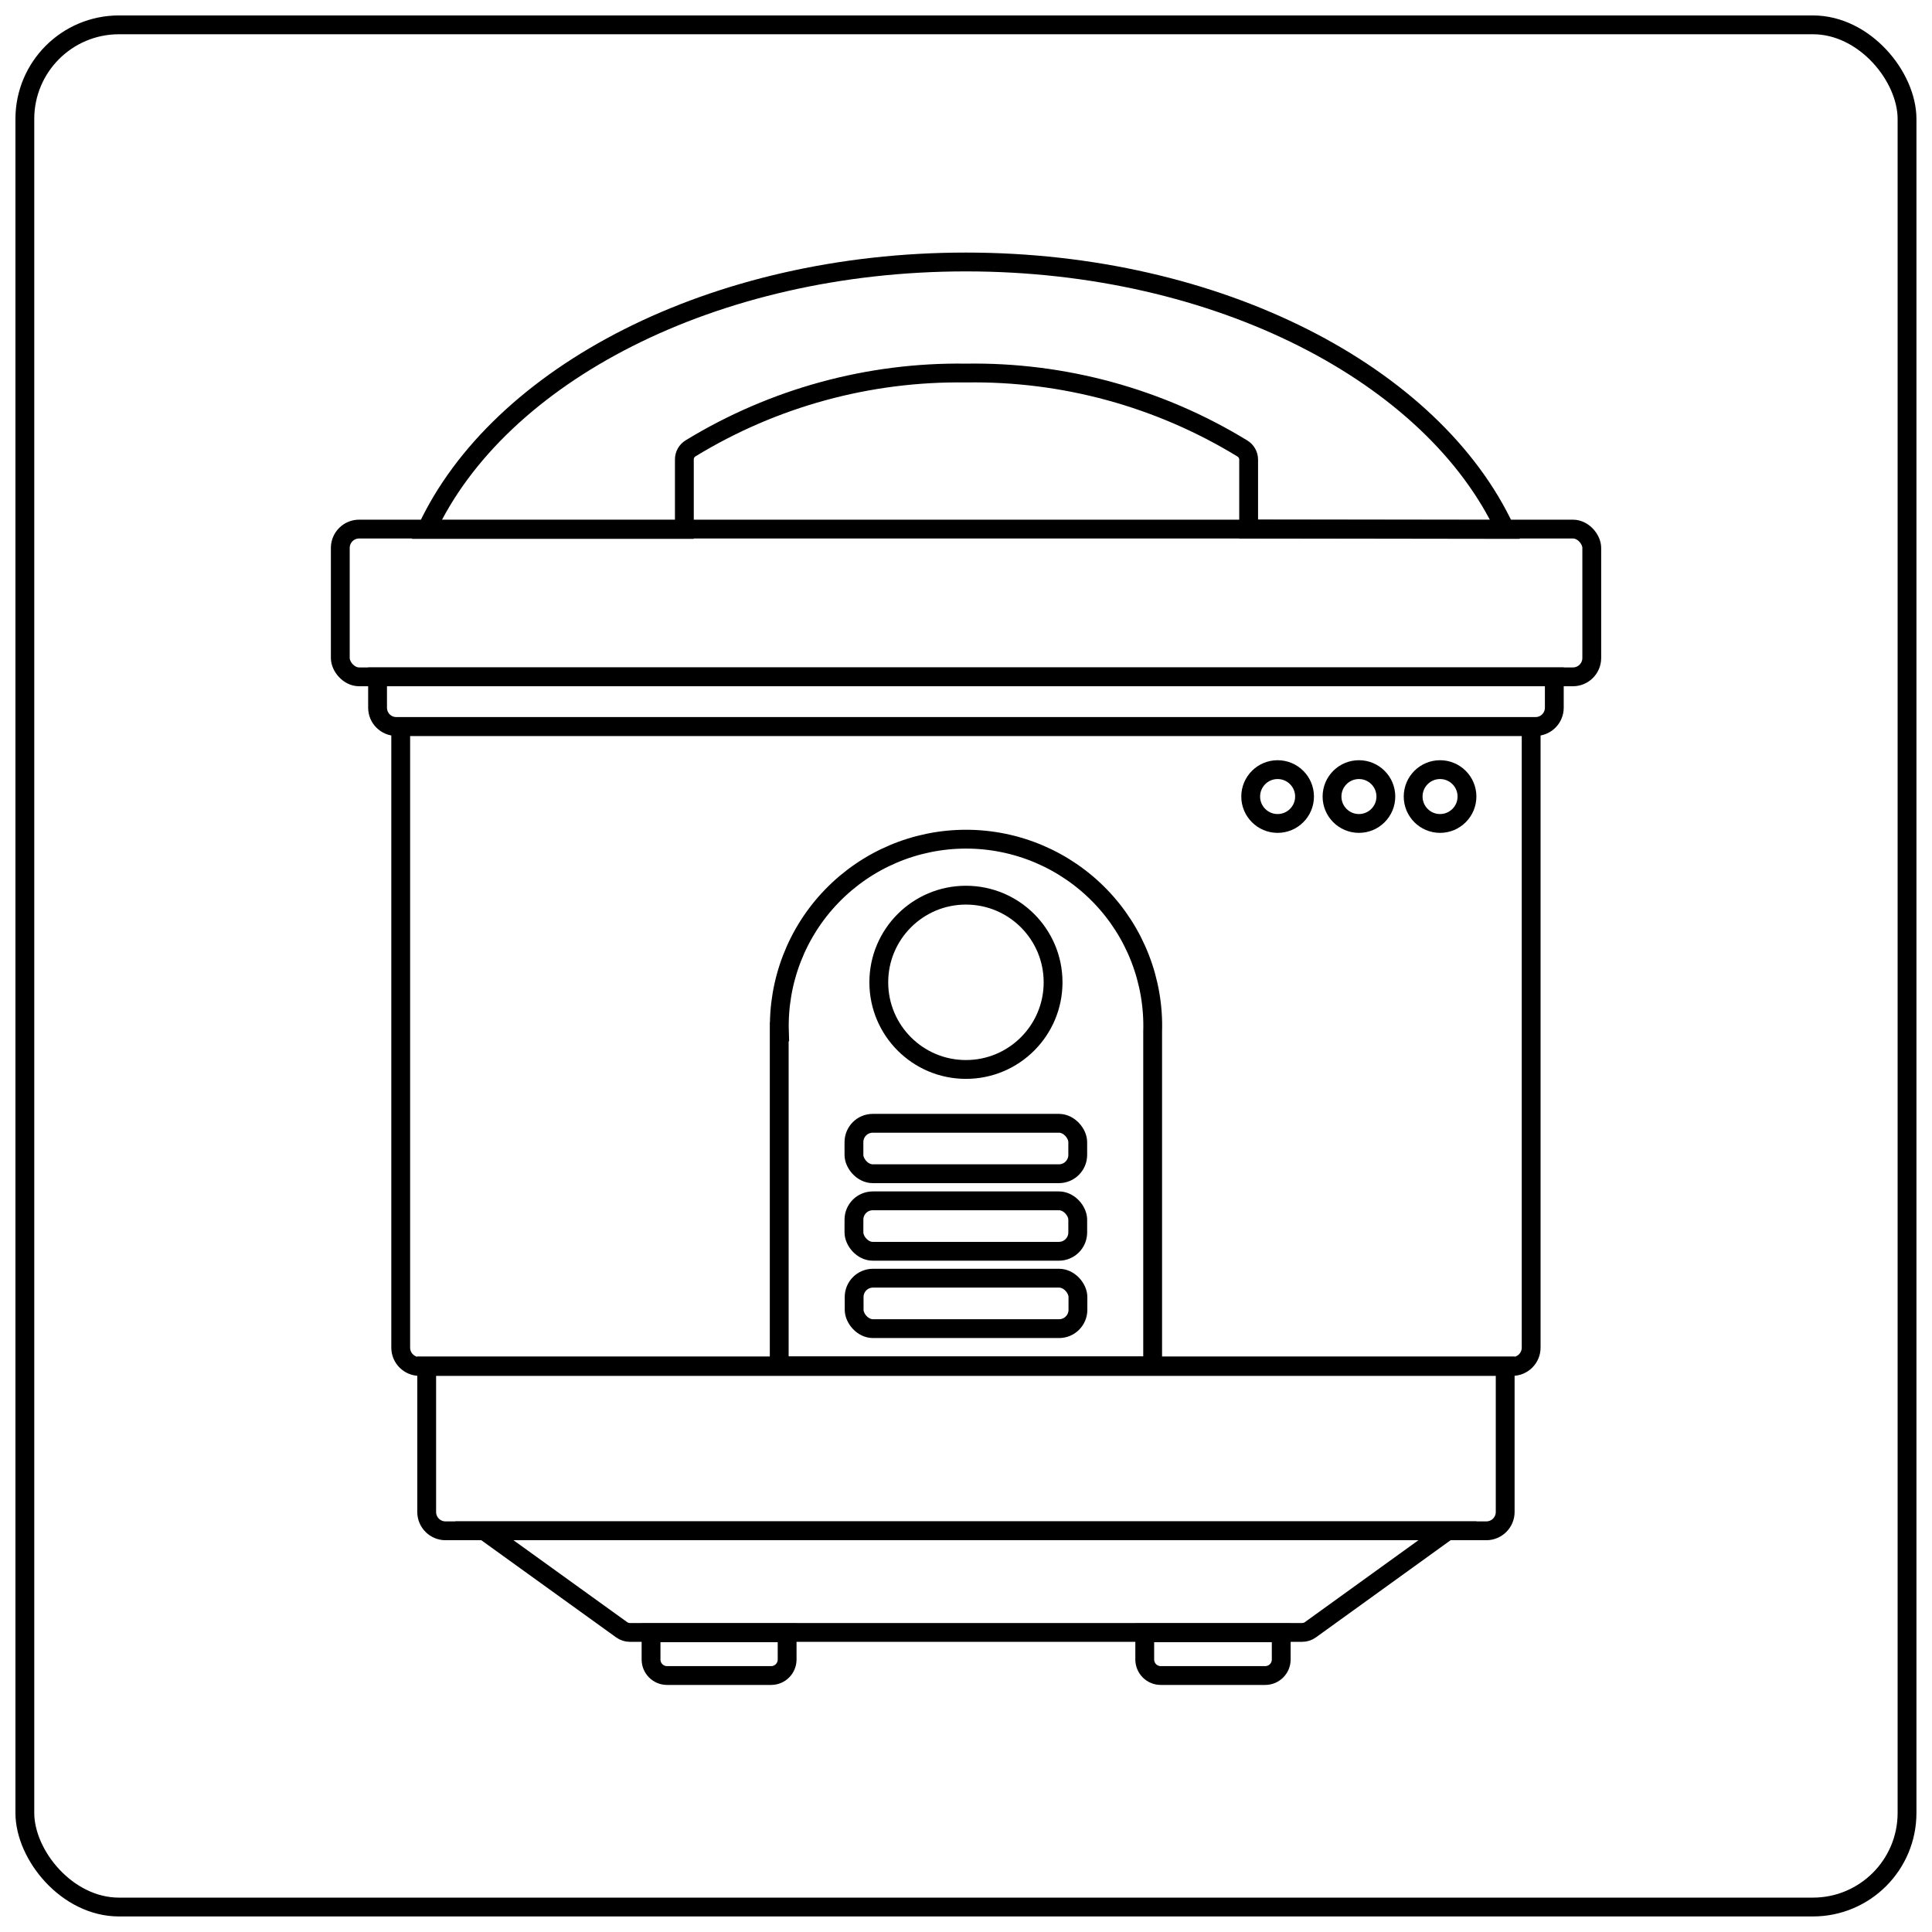 <?xml version="1.0" encoding="UTF-8"?>
<!-- Uploaded to: ICON Repo, www.svgrepo.com, Generator: ICON Repo Mixer Tools -->
<svg width="800px" height="800px" version="1.1" viewBox="144 144 512 512" xmlns="http://www.w3.org/2000/svg">
 <defs>
  <clipPath id="d">
   <path d="m246 506h178v145.9h-178z"/>
  </clipPath>
  <clipPath id="c">
   <path d="m376 506h179v145.9h-179z"/>
  </clipPath>
  <clipPath id="b">
   <path d="m186 148.09h428v206.91h-428z"/>
  </clipPath>
  <clipPath id="a">
   <path d="m148.09 148.09h503.81v503.81h-503.81z"/>
  </clipPath>
 </defs>
 <path transform="matrix(4.988 0 0 4.988 148.09 148.09)" d="m20.47 37.78h60.06v33c0 0.265-0.105 0.519-0.293 0.707-0.187 0.187-0.442 0.293-0.707 0.293h-58.06c-0.552 0-1-0.448-1-1z" fill="none" stroke="#000000" stroke-miterlimit="10"/>
 <path transform="matrix(4.988 0 0 4.988 148.09 148.09)" d="m76.09 80.51h-51.18l7.3 5.26c0.128 0.092 0.282 0.141 0.439 0.14h35.711c0.157 7.83e-4 0.312-0.048 0.439-0.14z" fill="none" stroke="#000000" stroke-miterlimit="10"/>
 <path transform="matrix(4.988 0 0 4.988 148.09 148.09)" d="m18.26 27.29h64.49c0.552 0 1 0.552 1 1v5.85c0 0.552-0.448 1-1 1h-64.49c-0.552 0-1-0.552-1-1v-5.85c0-0.552 0.448-1 1-1z" fill="none" stroke="#000000" stroke-miterlimit="10"/>
 <g clip-path="url(#d)">
  <path transform="matrix(4.988 0 0 4.988 148.09 148.09)" d="m41 85.93v1.42c0 0.47-0.381 0.85-0.85 0.85h-5.53c-0.469 0-0.85-0.381-0.85-0.85v-1.42z" fill="none" stroke="#000000" stroke-miterlimit="10"/>
 </g>
 <g clip-path="url(#c)">
  <path transform="matrix(4.988 0 0 4.988 148.09 148.09)" d="m60 85.93v1.42c0 0.47 0.381 0.85 0.85 0.85h5.551c0.469 0 0.85-0.381 0.85-0.85v-1.42z" fill="none" stroke="#000000" stroke-miterlimit="10"/>
 </g>
 <g clip-path="url(#b)">
  <path transform="matrix(4.988 0 0 4.988 148.09 148.09)" d="m65.52 27.29v-3.7c-0.003-0.237-0.128-0.457-0.33-0.58-4.417-2.703-9.511-4.093-14.689-4.01-5.157-0.074-10.229 1.312-14.631 4-0.202 0.124-0.327 0.342-0.33 0.579v3.73h-13.69c3.83-8.23 15.21-14.21 28.65-14.21 13.44 0 24.83 6 28.65 14.21z" fill="none" stroke="#000000" stroke-miterlimit="10"/>
 </g>
 <path transform="matrix(4.988 0 0 4.988 148.09 148.09)" d="m40.58 54v17.75h19.84v-17.75c0.085-2.684-0.921-5.288-2.79-7.217-1.869-1.929-4.439-3.018-7.125-3.018s-5.256 1.089-7.125 3.018c-1.869 1.929-2.876 4.533-2.79 7.217z" fill="none" stroke="#000000" stroke-miterlimit="10"/>
 <path transform="matrix(4.988 0 0 4.988 148.09 148.09)" d="m45.56 67.09h9.89c0.552 0 1 0.552 1 1v0.68c0 0.552-0.448 1-1 1h-9.89c-0.552 0-1-0.552-1-1v-0.68c0-0.552 0.448-1 1-1z" fill="none" stroke="#000000" stroke-miterlimit="10"/>
 <path transform="matrix(4.988 0 0 4.988 148.09 148.09)" d="m45.55 62.98h9.89c0.552 0 1 0.552 1 1v0.68c0 0.552-0.448 1-1 1h-9.89c-0.552 0-1-0.552-1-1v-0.68c0-0.552 0.448-1 1-1z" fill="none" stroke="#000000" stroke-miterlimit="10"/>
 <path transform="matrix(4.988 0 0 4.988 148.09 148.09)" d="m45.55 58.86h9.89c0.552 0 1 0.552 1 1v0.68c0 0.552-0.448 1-1 1h-9.89c-0.552 0-1-0.552-1-1v-0.68c0-0.552 0.448-1 1-1z" fill="none" stroke="#000000" stroke-miterlimit="10"/>
 <path transform="matrix(4.988 0 0 4.988 148.09 148.09)" d="m55.13 51.37c0 2.557-2.073 4.63-4.63 4.63-2.558 0-4.63-2.073-4.63-4.63 0-2.558 2.073-4.63 4.63-4.63 2.557 0 4.63 2.073 4.63 4.63" fill="none" stroke="#000000" stroke-miterlimit="10"/>
 <path transform="matrix(4.988 0 0 4.988 148.09 148.09)" d="m19.24 35.14h62.52v1.64c0 0.265-0.105 0.52-0.293 0.707-0.187 0.188-0.442 0.293-0.707 0.293h-60.52c-0.552 0-1-0.447-1-1z" fill="none" stroke="#000000" stroke-miterlimit="10"/>
 <path transform="matrix(4.988 0 0 4.988 148.09 148.09)" d="m21.85 71.75h57.3v7.761c0 0.265-0.105 0.519-0.293 0.707-0.187 0.187-0.442 0.293-0.707 0.293h-55.3c-0.552 0-1-0.448-1-1z" fill="none" stroke="#000000" stroke-miterlimit="10"/>
 <path transform="matrix(4.988 0 0 4.988 148.09 148.09)" d="m77.12 41.5c0 0.789-0.641 1.43-1.43 1.43-0.79 0-1.43-0.641-1.43-1.43 0-0.79 0.64-1.43 1.43-1.43 0.789 0 1.43 0.64 1.43 1.43" fill="none" stroke="#000000" stroke-miterlimit="10"/>
 <path transform="matrix(4.988 0 0 4.988 148.09 148.09)" d="m72.81 41.5c0 0.789-0.64 1.43-1.43 1.43s-1.43-0.641-1.43-1.43c0-0.79 0.64-1.43 1.43-1.43s1.43 0.64 1.43 1.43" fill="none" stroke="#000000" stroke-miterlimit="10"/>
 <path transform="matrix(4.988 0 0 4.988 148.09 148.09)" d="m68.49 41.5c0 0.789-0.641 1.43-1.431 1.43-0.789 0-1.43-0.641-1.43-1.43 0-0.79 0.641-1.43 1.43-1.43 0.79 0 1.431 0.64 1.431 1.43" fill="none" stroke="#000000" stroke-miterlimit="10"/>
 <g clip-path="url(#a)">
  <path transform="matrix(4.988 0 0 4.988 148.09 148.09)" d="m5.5 0.5h90c2.761 0 5 2.761 5 5v90c0 2.761-2.239 5-5 5h-90c-2.761 0-5-2.761-5-5v-90c0-2.761 2.239-5 5-5z" fill="none" stroke="#000000" stroke-miterlimit="10"/>
 </g>
</svg>